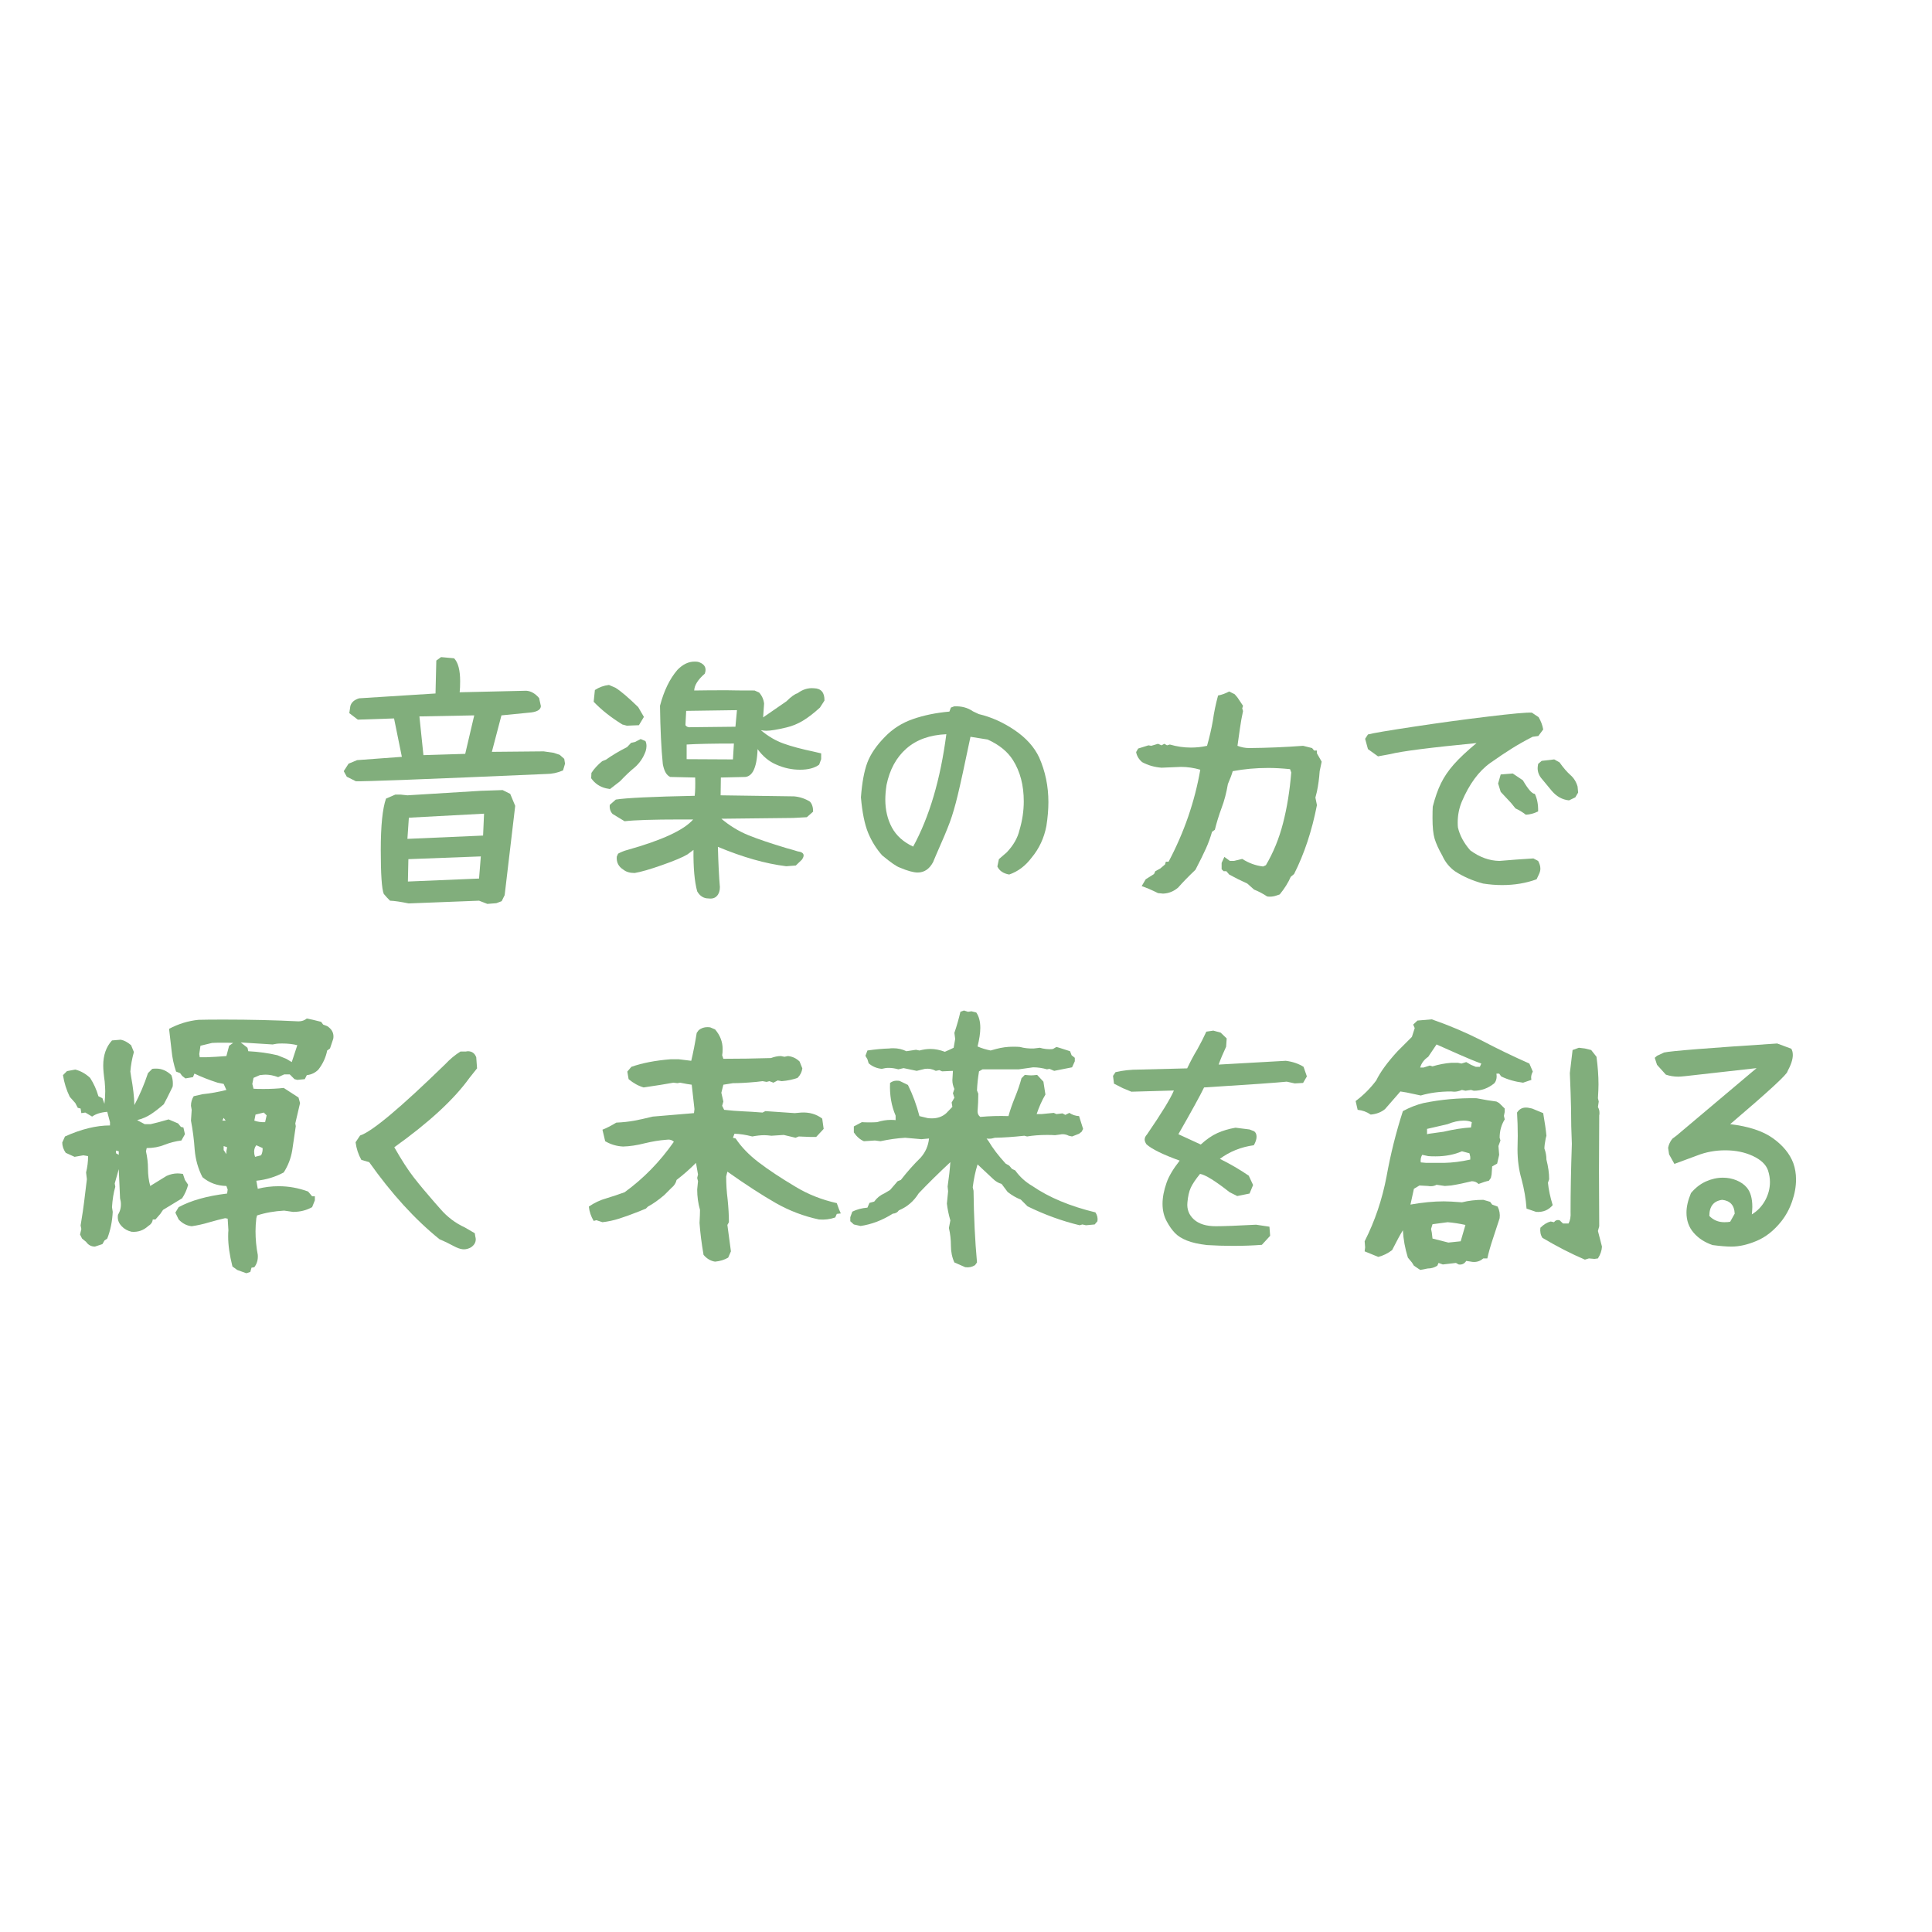 <svg xmlns="http://www.w3.org/2000/svg" xmlns:xlink="http://www.w3.org/1999/xlink" width="500" viewBox="0 0 375 375" height="500" preserveAspectRatio="xMidYMid meet"><defs><g></g></defs><rect x="-37.5" width="450" fill="#ffffff" y="-37.5" height="450" fill-opacity="1"></rect><rect x="-37.5" width="450" fill="#ffffff" y="-37.5" height="450" fill-opacity="1"></rect><g fill="#81ae7c" fill-opacity="1"><g transform="translate(62.579, 169.745)"><g><path d="M 4.734 -18.984 L 4.141 -20.062 L 5.078 -21.516 L 6.734 -22.203 L 15.422 -22.844 L 13.906 -30.297 L 6.875 -30.062 L 5.219 -31.328 L 5.422 -32.688 C 5.609 -33.406 6.176 -33.91 7.125 -34.203 L 21.953 -35.141 L 22.109 -41.531 L 23.031 -42.203 L 25.562 -41.969 C 26.344 -41.156 26.734 -39.676 26.734 -37.531 C 26.734 -36.613 26.703 -35.895 26.641 -35.375 L 39.578 -35.672 C 40.484 -35.609 41.312 -35.133 42.062 -34.25 L 42.406 -32.688 C 42.375 -32.039 41.77 -31.633 40.594 -31.469 L 34.75 -30.891 L 32.891 -23.812 L 42.938 -23.906 L 44.891 -23.625 L 46.062 -23.234 L 46.938 -22.453 L 47.094 -21.516 L 46.703 -20.203 C 45.629 -19.742 44.539 -19.516 43.438 -19.516 C 20.176 -18.504 7.859 -18.035 6.484 -18.109 Z M 27.719 -23.422 L 29.469 -30.891 L 18.828 -30.688 L 19.609 -23.172 Z M 16.734 5.609 C 15.172 5.285 13.969 5.109 13.125 5.078 L 12.5 4.438 L 11.906 3.75 C 11.52 2.781 11.328 -0.062 11.328 -4.781 C 11.328 -9.469 11.664 -12.785 12.344 -14.734 L 14.156 -15.516 L 15.172 -15.516 L 16.5 -15.375 L 30.75 -16.25 L 34.984 -16.391 L 36.453 -15.656 L 37.422 -13.328 L 35.375 4 L 34.797 5.172 L 33.766 5.562 L 32.016 5.703 L 30.406 5.078 Z M 16.5 -6.922 L 31.188 -7.562 L 31.375 -11.812 L 16.781 -11.031 Z M 30.406 0.781 L 30.75 -3.516 L 16.688 -2.984 L 16.594 1.359 Z M 30.406 0.781 "></path></g></g></g><g fill="#81ae7c" fill-opacity="1"><g transform="translate(112.544, 169.745)"><g><path d="M 22.781 3.266 C 22.258 1.348 22.02 -1.332 22.062 -4.781 L 20.891 -3.906 C 19.973 -3.352 18.328 -2.66 15.953 -1.828 C 13.578 -0.992 11.805 -0.484 10.641 -0.297 C 9.723 -0.297 9.004 -0.504 8.484 -0.922 C 7.516 -1.516 7.078 -2.363 7.172 -3.469 L 7.422 -4.047 C 8.004 -4.367 8.617 -4.613 9.266 -4.781 C 15.973 -6.664 20.219 -8.633 22 -10.688 L 19.469 -10.688 C 14.258 -10.688 10.664 -10.57 8.688 -10.344 L 6.344 -11.766 C 5.914 -12.254 5.738 -12.836 5.812 -13.516 L 6.984 -14.547 C 8.961 -14.867 14.066 -15.113 22.297 -15.281 C 22.398 -16.125 22.43 -17.305 22.391 -18.828 L 17.562 -18.938 C 16.852 -19.227 16.367 -20.055 16.109 -21.422 C 15.805 -24.41 15.625 -28.188 15.562 -32.75 C 16.312 -35.645 17.438 -37.969 18.938 -39.719 C 19.977 -40.789 21.082 -41.328 22.25 -41.328 C 22.539 -41.328 22.77 -41.312 22.938 -41.281 C 23.914 -40.988 24.406 -40.469 24.406 -39.719 C 24.406 -39.488 24.352 -39.242 24.25 -38.984 C 22.914 -37.816 22.234 -36.727 22.203 -35.719 C 23.859 -35.75 25.957 -35.766 28.5 -35.766 C 29.633 -35.734 31.441 -35.719 33.922 -35.719 L 34.797 -35.328 C 35.348 -34.711 35.672 -34 35.766 -33.188 L 35.578 -30.5 L 40.109 -33.625 C 40.984 -34.5 41.703 -35.02 42.266 -35.188 C 43.266 -35.938 44.32 -36.258 45.438 -36.156 C 46.832 -36.125 47.516 -35.328 47.484 -33.766 L 46.609 -32.406 C 45.398 -31.301 44.289 -30.445 43.281 -29.844 C 42.27 -29.238 41.211 -28.805 40.109 -28.547 C 38.316 -28.117 37.016 -27.906 36.203 -27.906 C 35.941 -27.906 35.586 -27.941 35.141 -28.016 C 36.535 -26.836 38.004 -25.973 39.547 -25.422 C 41.098 -24.867 43.039 -24.348 45.375 -23.859 L 46.844 -23.516 L 46.844 -22.391 L 46.453 -21.328 C 45.578 -20.672 44.344 -20.344 42.75 -20.344 C 41.156 -20.344 39.625 -20.672 38.156 -21.328 C 36.758 -21.91 35.539 -22.914 34.5 -24.344 C 34.438 -22.457 34.16 -21.047 33.672 -20.109 C 33.273 -19.391 32.754 -19 32.109 -18.938 L 27.375 -18.828 L 27.328 -15.375 L 41.578 -15.172 C 42.68 -15.078 43.707 -14.738 44.656 -14.156 C 45.07 -13.727 45.281 -13.078 45.281 -12.203 L 44.062 -11.125 L 41.422 -10.984 L 27.469 -10.828 C 29.094 -9.461 30.848 -8.395 32.734 -7.625 C 34.629 -6.863 37.086 -6.031 40.109 -5.125 C 41.086 -4.863 41.82 -4.648 42.312 -4.484 C 43.062 -4.391 43.438 -4.129 43.438 -3.703 C 43.438 -3.473 43.32 -3.195 43.094 -2.875 L 41.922 -1.75 L 40.062 -1.609 C 36.062 -2.098 31.641 -3.352 26.797 -5.375 C 26.891 -2.02 27.02 0.582 27.188 2.438 C 27.188 3.156 27 3.723 26.625 4.141 C 26.25 4.566 25.703 4.734 24.984 4.641 C 24.035 4.641 23.301 4.18 22.781 3.266 Z M 9.125 -28.891 L 8.25 -29.125 C 6.031 -30.5 4.176 -31.969 2.688 -33.531 L 2.922 -35.812 C 3.773 -36.363 4.688 -36.691 5.656 -36.797 L 6.922 -36.25 C 7.961 -35.602 9.43 -34.352 11.328 -32.5 L 12.438 -30.594 L 11.469 -28.984 Z M 30.203 -28.688 L 30.5 -31.906 L 20.641 -31.766 L 20.5 -28.984 C 20.727 -28.66 21.082 -28.531 21.562 -28.594 Z M 5.078 -16.734 C 3.867 -17.023 2.91 -17.676 2.203 -18.688 L 2.25 -19.719 C 2.77 -20.531 3.469 -21.289 4.344 -22 L 5.078 -22.297 C 6.211 -23.109 7.578 -23.922 9.172 -24.734 L 9.953 -25.562 L 10.688 -25.719 L 11.812 -26.297 L 12.734 -25.906 C 12.867 -25.645 12.938 -25.32 12.938 -24.938 C 12.938 -24.645 12.883 -24.316 12.781 -23.953 C 12.332 -22.691 11.617 -21.633 10.641 -20.781 C 9.828 -20.133 8.883 -19.242 7.812 -18.109 L 5.859 -16.594 Z M 29.719 -22.344 L 29.906 -25.422 C 25.781 -25.422 22.723 -25.359 20.734 -25.234 L 20.734 -22.391 Z M 29.719 -22.344 "></path></g></g></g><g fill="#81ae7c" fill-opacity="1"><g transform="translate(162.51, 169.745)"><g><path d="M 31.078 -1.562 L 31.375 -2.984 L 32.891 -4.297 C 34.191 -5.66 35.02 -7.109 35.375 -8.641 C 35.926 -10.492 36.203 -12.348 36.203 -14.203 C 36.203 -17.328 35.504 -19.992 34.109 -22.203 C 33.066 -23.859 31.426 -25.191 29.188 -26.203 L 25.859 -26.734 C 24.723 -21.273 23.898 -17.504 23.391 -15.422 C 22.891 -13.336 22.379 -11.586 21.859 -10.172 C 21.336 -8.754 20.426 -6.582 19.125 -3.656 L 18.594 -2.391 C 17.875 -1.055 16.879 -0.391 15.609 -0.391 C 14.797 -0.391 13.629 -0.711 12.109 -1.359 C 11.516 -1.555 10.391 -2.336 8.734 -3.703 C 7.598 -4.973 6.688 -6.43 6 -8.078 C 5.32 -9.723 4.852 -12.023 4.594 -14.984 C 4.812 -17.848 5.227 -20.098 5.844 -21.734 C 6.469 -23.379 7.594 -25.031 9.219 -26.688 C 10.75 -28.281 12.57 -29.441 14.688 -30.172 C 16.801 -30.91 19.16 -31.395 21.766 -31.625 L 22.062 -32.406 L 22.688 -32.641 C 24.094 -32.711 25.312 -32.391 26.344 -31.672 L 27.469 -31.141 C 29.875 -30.578 32.191 -29.539 34.422 -28.031 C 36.648 -26.52 38.238 -24.754 39.188 -22.734 C 40.383 -20.035 40.984 -17.141 40.984 -14.047 C 40.984 -12.617 40.852 -11.078 40.594 -9.422 C 40.145 -7.078 39.188 -5.023 37.719 -3.266 C 36.52 -1.672 35.07 -0.582 33.375 0 C 32.238 -0.195 31.473 -0.719 31.078 -1.562 Z M 21.172 -27.234 C 17.953 -27.098 15.363 -26.164 13.406 -24.438 C 11.457 -22.719 10.176 -20.363 9.562 -17.375 C 9.406 -16.332 9.328 -15.391 9.328 -14.547 C 9.328 -12.523 9.754 -10.719 10.609 -9.125 C 11.473 -7.531 12.848 -6.297 14.734 -5.422 C 17.891 -11.211 20.035 -18.484 21.172 -27.234 Z M 21.172 -27.234 "></path></g></g></g><g fill="#81ae7c" fill-opacity="1"><g transform="translate(212.475, 169.745)"><g><path d="M 30.938 2.922 L 29.625 1.75 C 28.445 1.227 27.273 0.645 26.109 0 L 25.562 -0.641 L 25.031 -0.641 L 24.641 -1.031 L 24.641 -2.25 L 25.172 -3.422 L 26.25 -2.641 L 27.031 -2.641 L 28.641 -3.031 C 29.91 -2.219 31.258 -1.727 32.688 -1.562 L 33.234 -1.812 C 34.691 -4.281 35.801 -7 36.562 -9.969 C 37.332 -12.945 37.863 -16.227 38.156 -19.812 L 37.922 -20.453 C 36.359 -20.609 34.941 -20.688 33.672 -20.688 C 31.297 -20.688 29.004 -20.477 26.797 -20.062 C 26.598 -19.375 26.285 -18.539 25.859 -17.562 C 25.566 -15.844 25.16 -14.301 24.641 -12.938 C 24.117 -11.531 23.68 -10.113 23.328 -8.688 L 22.781 -8.297 C 22.457 -7.16 22.066 -6.086 21.609 -5.078 C 21.16 -4.066 20.477 -2.68 19.562 -0.922 C 18.195 0.379 17.078 1.531 16.203 2.531 C 15.328 3.281 14.348 3.672 13.266 3.703 L 12.297 3.609 C 11.055 2.992 10 2.539 9.125 2.25 L 9.906 0.922 L 11.516 -0.094 L 11.766 -0.641 L 12.734 -1.172 L 13.656 -1.953 L 13.812 -2.484 L 14.344 -2.484 C 17.375 -8.211 19.426 -14.164 20.5 -20.344 C 19.258 -20.707 18.004 -20.891 16.734 -20.891 L 12.984 -20.734 C 11.617 -20.836 10.363 -21.195 9.219 -21.812 C 8.57 -22.363 8.18 -23.016 8.047 -23.766 L 8.438 -24.453 L 10.438 -25.078 L 10.984 -24.984 L 12.297 -25.375 L 12.984 -25.078 L 13.516 -25.375 L 14.047 -25.078 L 14.594 -25.234 C 15.957 -24.836 17.32 -24.641 18.688 -24.641 C 19.758 -24.641 20.801 -24.754 21.812 -24.984 C 22.301 -26.711 22.676 -28.336 22.938 -29.859 C 23.164 -31.484 23.504 -33.113 23.953 -34.75 C 24.641 -34.875 25.359 -35.133 26.109 -35.531 L 27.188 -34.984 L 27.719 -34.359 L 28.797 -32.75 L 28.641 -32.25 L 28.797 -31.719 C 28.566 -30.676 28.367 -29.57 28.203 -28.406 C 27.973 -26.77 27.812 -25.629 27.719 -24.984 C 28.469 -24.691 29.234 -24.547 30.016 -24.547 C 33.492 -24.578 36.973 -24.723 40.453 -24.984 L 42.203 -24.547 L 42.594 -24.062 L 43.141 -24.062 L 43.141 -23.516 L 44.062 -21.906 L 43.672 -20.062 C 43.578 -18.656 43.398 -17.336 43.141 -16.109 L 42.844 -14.938 L 43.141 -13.469 C 42.16 -8.457 40.68 -4 38.703 -0.094 L 38.062 0.438 C 37.57 1.57 36.859 2.711 35.922 3.859 L 35.234 4.094 C 34.836 4.227 34.43 4.297 34.016 4.297 C 33.785 4.297 33.602 4.281 33.469 4.25 C 32.625 3.695 31.781 3.254 30.938 2.922 Z M 30.938 2.922 "></path></g></g></g><g fill="#81ae7c" fill-opacity="1"><g transform="translate(262.44, 169.745)"><g><path d="M 19.953 -0.641 C 18.879 -1.422 18.066 -2.426 17.516 -3.656 C 16.797 -4.926 16.297 -6.023 16.016 -6.953 C 15.742 -7.879 15.609 -9.207 15.609 -10.938 C 15.609 -11.875 15.625 -12.617 15.656 -13.172 C 16.113 -14.961 16.645 -16.473 17.25 -17.703 C 17.852 -18.941 18.68 -20.16 19.734 -21.359 C 20.797 -22.566 22.27 -23.953 24.156 -25.516 C 15.145 -24.641 9.566 -23.926 7.422 -23.375 L 5.031 -22.938 L 3.078 -24.344 L 2.531 -26.344 L 3.078 -27.188 C 4.047 -27.445 6.992 -27.945 11.922 -28.688 C 16.859 -29.438 21.676 -30.094 26.375 -30.656 C 31.07 -31.227 33.91 -31.484 34.891 -31.422 L 36.203 -30.547 C 36.66 -29.766 36.957 -28.969 37.094 -28.156 L 36.156 -26.891 L 35.031 -26.734 C 33.508 -25.953 32.156 -25.188 30.969 -24.438 C 29.781 -23.695 28.406 -22.773 26.844 -21.672 C 24.594 -20.078 22.738 -17.555 21.281 -14.109 C 20.758 -12.836 20.5 -11.5 20.5 -10.094 C 20.5 -9.676 20.516 -9.352 20.547 -9.125 C 20.898 -7.594 21.695 -6.113 22.938 -4.688 C 24.758 -3.352 26.645 -2.672 28.594 -2.641 C 30.738 -2.828 32.938 -2.988 35.188 -3.125 L 36.109 -2.641 C 36.398 -2.117 36.547 -1.613 36.547 -1.125 C 36.547 -0.758 36.43 -0.352 36.203 0.094 L 35.812 0.922 C 33.77 1.672 31.539 2.047 29.125 2.047 C 27.895 2.047 26.66 1.945 25.422 1.75 C 23.367 1.195 21.547 0.398 19.953 -0.641 Z M 42.109 -14.391 C 40.805 -14.523 39.688 -15.145 38.75 -16.25 L 36.891 -18.5 C 36.305 -19.145 36.016 -19.859 36.016 -20.641 C 36.016 -20.805 36.047 -21.082 36.109 -21.469 L 36.797 -22.062 L 39.234 -22.344 L 40.266 -21.766 C 41.004 -20.723 41.703 -19.91 42.359 -19.328 C 43.035 -18.742 43.504 -17.992 43.766 -17.078 L 43.875 -15.906 L 43.328 -14.984 Z M 31.719 -12.828 L 30.844 -13.906 L 28.844 -16.047 L 28.344 -17.672 L 28.844 -19.422 L 31.188 -19.609 L 33.141 -18.297 C 34.172 -16.535 34.945 -15.656 35.469 -15.656 C 35.926 -14.719 36.141 -13.582 36.109 -12.25 C 35.297 -11.852 34.5 -11.641 33.719 -11.609 C 33.102 -12.098 32.438 -12.504 31.719 -12.828 Z M 31.719 -12.828 "></path></g></g></g><g fill="#81ae7c" fill-opacity="1"><g transform="translate(12.614, 238.791)"><g><path d="M 35.188 8.344 L 33.422 7.703 L 32.5 7.031 C 31.945 4.812 31.672 2.875 31.672 1.219 C 31.672 0.664 31.688 0.258 31.719 0 L 31.578 -2.25 L 31.078 -2.344 C 30.203 -2.145 29.145 -1.867 27.906 -1.516 C 26.832 -1.191 25.727 -0.945 24.594 -0.781 C 23.645 -0.875 22.801 -1.312 22.062 -2.094 L 21.422 -3.422 L 22.062 -4.484 C 24.469 -5.785 27.602 -6.664 31.469 -7.125 L 31.578 -7.906 L 31.328 -8.594 C 29.566 -8.625 28.02 -9.191 26.688 -10.297 C 25.844 -11.922 25.336 -13.707 25.172 -15.656 C 25.047 -17.551 24.805 -19.426 24.453 -21.281 L 24.594 -23.375 L 24.453 -24.156 C 24.453 -24.832 24.629 -25.453 24.984 -26.016 L 26.688 -26.406 C 28.219 -26.562 29.766 -26.836 31.328 -27.234 L 30.797 -28.406 L 29.625 -28.641 C 28 -29.16 26.5 -29.75 25.125 -30.406 L 24.844 -29.719 L 23.375 -29.469 L 22.734 -29.969 L 22.344 -30.5 L 21.562 -30.797 C 21.113 -32.129 20.82 -33.492 20.688 -34.891 C 20.488 -36.648 20.328 -38.051 20.203 -39.094 C 22.023 -40.062 23.926 -40.645 25.906 -40.844 C 26.977 -40.875 28.609 -40.891 30.797 -40.891 C 35.961 -40.891 40.805 -40.773 45.328 -40.547 C 45.953 -40.547 46.488 -40.727 46.938 -41.094 C 47.562 -40.988 48.488 -40.773 49.719 -40.453 L 50.109 -39.922 L 50.891 -39.625 C 51.703 -39.102 52.109 -38.438 52.109 -37.625 C 52.109 -37.426 52.094 -37.266 52.062 -37.141 L 51.438 -35.281 L 50.891 -34.891 C 50.629 -33.555 50.062 -32.32 49.188 -31.188 C 48.57 -30.562 47.82 -30.203 46.938 -30.109 L 46.547 -29.328 L 45.094 -29.188 L 44.547 -29.328 L 43.625 -30.25 L 42.547 -30.25 L 41.375 -29.719 C 40.5 -30.039 39.688 -30.203 38.938 -30.203 C 38.707 -30.203 38.332 -30.172 37.812 -30.109 L 36.594 -29.578 L 36.359 -28.406 L 36.594 -27.469 C 37.02 -27.438 37.656 -27.422 38.5 -27.422 C 39.969 -27.422 41.285 -27.488 42.453 -27.625 L 45.328 -25.766 L 45.625 -24.688 L 44.703 -20.734 L 44.797 -20.203 C 44.441 -17.859 44.211 -16.297 44.109 -15.516 C 43.848 -13.953 43.297 -12.52 42.453 -11.219 C 40.828 -10.344 39.055 -9.805 37.141 -9.609 L 37.422 -8.047 C 38.723 -8.379 40.078 -8.547 41.484 -8.547 C 43.43 -8.547 45.332 -8.203 47.188 -7.516 L 47.969 -6.594 L 48.5 -6.594 L 48.5 -5.812 L 47.969 -4.484 C 46.863 -3.867 45.629 -3.562 44.266 -3.562 L 42.547 -3.812 C 40.629 -3.707 38.875 -3.395 37.281 -2.875 L 37.141 -2.344 C 37.035 -1.469 36.984 -0.625 36.984 0.188 C 36.984 1.75 37.129 3.281 37.422 4.781 C 37.492 5.695 37.27 6.492 36.75 7.172 L 36.203 7.266 L 35.969 8.094 Z M 5.812 3.172 C 5.094 3.172 4.52 2.863 4.094 2.25 L 3.312 1.609 L 2.922 0.828 L 3.172 -0.25 L 3.031 -0.922 C 3.383 -3.066 3.609 -4.566 3.703 -5.422 C 3.805 -6.297 3.988 -7.789 4.25 -9.906 L 4.094 -11.219 C 4.352 -12.258 4.484 -13.316 4.484 -14.391 L 3.562 -14.547 L 1.859 -14.25 L 0.141 -15.031 C -0.305 -15.676 -0.531 -16.344 -0.531 -17.031 L 0 -18.203 C 3.156 -19.629 6.066 -20.344 8.734 -20.344 L 8.734 -20.984 L 8.203 -22.984 C 6.961 -22.891 5.984 -22.582 5.266 -22.062 L 3.953 -22.844 L 3.172 -22.734 L 3.031 -23.625 L 2.484 -23.766 L 2 -24.688 L 0.922 -25.906 C 0.273 -27.238 -0.16 -28.641 -0.391 -30.109 L 0.391 -30.891 L 2 -31.188 C 3.039 -30.926 4 -30.391 4.875 -29.578 C 5.594 -28.461 6.129 -27.273 6.484 -26.016 L 7.266 -25.625 L 7.656 -24.547 C 7.758 -25.422 7.812 -26.234 7.812 -26.984 C 7.812 -27.41 7.773 -28.047 7.703 -28.891 C 7.516 -30.191 7.422 -31.219 7.422 -31.969 C 7.422 -33.977 7.988 -35.602 9.125 -36.844 L 10.828 -36.984 C 11.484 -36.859 12.148 -36.504 12.828 -35.922 L 13.375 -34.594 C 13.008 -33.289 12.781 -32.023 12.688 -30.797 L 12.828 -29.859 C 13.223 -27.68 13.438 -25.828 13.469 -24.297 C 14.508 -26.254 15.391 -28.32 16.109 -30.5 L 16.938 -31.328 C 17.094 -31.359 17.352 -31.375 17.719 -31.375 C 18.789 -31.375 19.766 -30.953 20.641 -30.109 C 20.836 -29.617 20.938 -29.082 20.938 -28.5 C 20.938 -28.207 20.922 -27.992 20.891 -27.859 C 20.078 -26.172 19.504 -25.035 19.172 -24.453 C 18.234 -23.641 17.391 -22.988 16.641 -22.5 C 15.891 -22.008 15.008 -21.633 14 -21.375 L 15.469 -20.594 L 16.641 -20.594 C 17.516 -20.789 18.672 -21.098 20.109 -21.516 L 21.953 -20.734 L 22.5 -20.062 L 22.984 -19.953 L 23.281 -18.641 L 22.594 -17.422 C 21.488 -17.285 20.398 -17.008 19.328 -16.594 C 18.285 -16.164 17.129 -15.953 15.859 -15.953 L 15.719 -15.328 C 15.977 -14.18 16.109 -13.055 16.109 -11.953 C 16.109 -10.754 16.254 -9.633 16.547 -8.594 L 19.719 -10.547 C 20.426 -10.867 21.141 -11.031 21.859 -11.031 C 22.086 -11.031 22.43 -11 22.891 -10.938 L 23.281 -9.766 L 23.906 -8.828 C 23.645 -7.859 23.254 -6.984 22.734 -6.203 L 19.031 -3.953 L 18.5 -3.172 L 17.562 -2.094 L 17.031 -2.094 C 17 -1.57 16.691 -1.133 16.109 -0.781 C 15.223 0.031 14.164 0.391 12.938 0.297 C 12.188 0.129 11.551 -0.219 11.031 -0.75 C 10.508 -1.289 10.25 -1.883 10.25 -2.531 C 10.25 -2.758 10.266 -2.926 10.297 -3.031 C 10.754 -3.77 10.93 -4.598 10.828 -5.516 L 10.688 -6.203 L 10.438 -11.859 L 9.656 -9.078 L 9.766 -8.438 C 9.43 -7.301 9.219 -5.984 9.125 -4.484 L 9.266 -3.562 C 9.172 -1.676 8.816 0.047 8.203 1.609 L 7.656 2 L 7.266 2.688 Z M 44.016 -32.641 L 45.094 -35.922 C 44.207 -36.141 43.227 -36.25 42.156 -36.25 C 41.664 -36.25 41.312 -36.234 41.094 -36.203 L 40.312 -36.062 L 34.109 -36.453 L 35.422 -35.422 L 35.578 -34.75 C 37.586 -34.645 39.473 -34.383 41.234 -33.969 L 42.938 -33.281 Z M 31.328 -33.812 L 31.859 -35.812 L 32.641 -36.359 C 32.191 -36.391 31.508 -36.406 30.594 -36.406 C 29.688 -36.406 29.004 -36.391 28.547 -36.359 L 26.297 -35.812 L 26.062 -34.203 L 26.156 -33.578 L 27.375 -33.578 L 29.328 -33.672 Z M 39.141 -22.297 L 38.594 -22.844 L 36.984 -22.453 L 36.75 -21.281 C 37.363 -21.051 38.062 -20.953 38.844 -20.984 Z M 31.188 -21.281 L 30.797 -21.812 L 30.547 -21.281 Z M 38.062 -14.547 C 38.289 -14.961 38.391 -15.43 38.359 -15.953 L 37.141 -16.5 C 36.773 -16.039 36.645 -15.469 36.75 -14.781 L 36.891 -14.25 Z M 31.328 -14.781 L 31.328 -15.328 L 31.469 -16.109 L 30.797 -16.344 L 30.797 -15.562 Z M 10.438 -14.641 L 10.438 -15.328 L 9.906 -15.469 L 9.906 -14.938 Z M 10.438 -14.641 "></path></g></g></g><g fill="#81ae7c" fill-opacity="1"><g transform="translate(62.579, 238.791)"><g><path d="M 22.734 1.75 C 17.984 -2.082 13.43 -7.07 9.078 -13.219 L 7.562 -13.656 C 6.977 -14.695 6.602 -15.836 6.438 -17.078 L 7.312 -18.391 C 9.625 -19.141 15.141 -23.758 23.859 -32.25 C 24.773 -33.227 25.754 -34.039 26.797 -34.688 L 27.812 -34.688 L 28.203 -34.75 C 29.016 -34.75 29.566 -34.359 29.859 -33.578 L 30.016 -31.422 L 28.547 -29.578 C 25.555 -25.41 20.691 -20.922 13.953 -16.109 C 15.348 -13.66 16.598 -11.723 17.703 -10.297 C 18.816 -8.867 20.156 -7.258 21.719 -5.469 L 22.891 -4.141 C 24.223 -2.586 25.816 -1.383 27.672 -0.531 L 29.578 0.578 L 29.672 1.172 C 29.734 1.43 29.766 1.625 29.766 1.75 C 29.766 2.375 29.457 2.895 28.844 3.312 C 28.383 3.57 27.926 3.703 27.469 3.703 C 27.051 3.703 26.547 3.57 25.953 3.312 C 24.754 2.664 23.68 2.145 22.734 1.75 Z M 22.734 1.75 "></path></g></g></g><g fill="#81ae7c" fill-opacity="1"><g transform="translate(112.544, 238.791)"><g><path d="M 24.016 4.781 C 23.617 2.469 23.359 0.398 23.234 -1.422 C 23.297 -2.523 23.328 -3.367 23.328 -3.953 C 22.961 -5.223 22.781 -6.539 22.781 -7.906 L 22.938 -9.516 L 22.781 -10.156 L 22.938 -10.828 L 22.547 -13.078 C 21.305 -11.836 20.051 -10.734 18.781 -9.766 C 18.656 -9.172 18.316 -8.648 17.766 -8.203 L 16.391 -6.828 C 15.254 -5.859 14.195 -5.113 13.219 -4.594 L 12.828 -4.203 L 11.375 -3.609 C 9.969 -3.055 8.727 -2.609 7.656 -2.266 C 6.582 -1.922 5.492 -1.688 4.391 -1.562 L 3.219 -1.953 L 2.688 -1.812 C 2.164 -2.688 1.852 -3.613 1.75 -4.594 C 2.82 -5.332 3.961 -5.867 5.172 -6.203 C 6.336 -6.555 7.508 -6.945 8.688 -7.375 C 12.363 -10.039 15.551 -13.305 18.25 -17.172 C 17.895 -17.535 17.406 -17.664 16.781 -17.562 C 15.477 -17.469 14.098 -17.242 12.641 -16.891 C 11.078 -16.492 9.66 -16.281 8.391 -16.25 C 7.148 -16.312 5.992 -16.656 4.922 -17.281 L 4.391 -19.516 C 5.141 -19.805 6.035 -20.266 7.078 -20.891 C 8.379 -20.953 9.539 -21.078 10.562 -21.266 C 11.594 -21.461 12.789 -21.727 14.156 -22.062 L 22.156 -22.734 L 22.25 -23.516 L 21.719 -28.25 C 21.195 -28.312 20.445 -28.441 19.469 -28.641 L 18.938 -28.547 L 18.156 -28.641 C 16.719 -28.379 14.797 -28.07 12.391 -27.719 C 11.379 -28.008 10.406 -28.547 9.469 -29.328 L 9.219 -30.797 L 10 -31.719 C 12.145 -32.469 14.68 -32.957 17.609 -33.188 L 19.219 -33.188 L 21.625 -32.891 C 22.008 -34.484 22.363 -36.289 22.688 -38.312 L 23.078 -38.844 C 23.566 -39.227 24.117 -39.422 24.734 -39.422 C 24.992 -39.422 25.191 -39.406 25.328 -39.375 L 26.25 -38.984 C 27.227 -37.848 27.719 -36.582 27.719 -35.188 C 27.719 -34.633 27.688 -34.227 27.625 -33.969 L 27.859 -33.281 C 30.922 -33.281 34 -33.328 37.094 -33.422 C 37.77 -33.68 38.414 -33.812 39.031 -33.812 L 39.719 -33.672 L 40.406 -33.812 C 41.281 -33.719 42.031 -33.363 42.656 -32.75 L 43.188 -31.422 C 43.094 -30.711 42.785 -30.098 42.266 -29.578 C 41.348 -29.242 40.32 -29.031 39.188 -28.938 L 38.406 -29.078 L 37.578 -28.641 L 36.797 -28.938 L 36.25 -28.797 L 35.469 -28.938 L 34.25 -28.797 C 32.469 -28.629 30.957 -28.547 29.719 -28.547 L 27.859 -28.25 L 27.469 -26.688 L 27.859 -24.984 L 27.625 -24.156 L 28.016 -23.375 C 29.211 -23.238 30.461 -23.141 31.766 -23.078 C 32.641 -23.047 33.875 -22.969 35.469 -22.844 L 36.016 -23.125 L 41.719 -22.734 L 42.938 -22.844 C 44.531 -22.938 45.898 -22.547 47.047 -21.672 L 47.328 -19.672 L 45.875 -18.109 L 44.797 -18.109 L 42.5 -18.203 L 41.875 -17.953 L 39.578 -18.5 L 37.188 -18.344 C 36.602 -18.414 36.145 -18.453 35.812 -18.453 C 35.133 -18.453 34.352 -18.367 33.469 -18.203 C 32.238 -18.523 31.086 -18.703 30.016 -18.734 L 29.719 -17.953 L 30.25 -17.812 C 31.32 -16.188 32.801 -14.648 34.688 -13.203 C 36.582 -11.754 38.977 -10.164 41.875 -8.438 C 44.281 -6.977 46.945 -5.922 49.875 -5.266 C 50.031 -4.816 50.172 -4.426 50.297 -4.094 C 50.43 -3.77 50.551 -3.492 50.656 -3.266 L 49.875 -3.172 L 49.578 -2.484 C 48.566 -2.129 47.508 -2 46.406 -2.094 C 43.477 -2.719 40.695 -3.773 38.062 -5.266 C 35.426 -6.766 32.285 -8.801 28.641 -11.375 L 28.406 -10.438 C 28.406 -8.945 28.5 -7.469 28.688 -6 C 28.852 -4.375 28.938 -2.895 28.938 -1.562 L 28.641 -1.031 L 29.328 4.094 L 28.797 5.312 C 28.078 5.738 27.227 6 26.25 6.094 C 25.406 5.969 24.66 5.531 24.016 4.781 Z M 24.016 4.781 "></path></g></g></g><g fill="#81ae7c" fill-opacity="1"><g transform="translate(162.51, 238.791)"><g><path d="M 22.734 6.25 C 22.285 5.27 22.062 4.18 22.062 2.984 C 22.062 1.805 21.93 0.664 21.672 -0.438 L 21.953 -1.906 C 21.629 -3.008 21.406 -4.098 21.281 -5.172 L 21.516 -7.562 L 21.422 -8.484 C 21.68 -10.242 21.859 -11.82 21.953 -13.219 C 19.711 -11.133 17.664 -9.117 15.812 -7.172 C 14.863 -5.641 13.578 -4.535 11.953 -3.859 C 11.691 -3.461 11.301 -3.25 10.781 -3.219 C 8.77 -1.945 6.688 -1.148 4.531 -0.828 L 3.219 -1.125 L 2.531 -1.75 L 2.531 -2.531 L 2.922 -3.609 C 3.773 -4.035 4.754 -4.297 5.859 -4.391 L 6.25 -5.312 L 7.172 -5.562 C 7.691 -6.281 8.359 -6.816 9.172 -7.172 L 10.25 -7.812 L 11.719 -9.516 L 12.344 -9.766 C 13.613 -11.391 14.898 -12.836 16.203 -14.109 C 17.141 -15.18 17.676 -16.414 17.812 -17.812 L 16.344 -17.672 L 13.172 -17.953 C 11.609 -17.859 10.016 -17.633 8.391 -17.281 L 7.312 -17.422 L 5.172 -17.281 C 4.422 -17.602 3.77 -18.172 3.219 -18.984 L 3.219 -20.156 L 4.781 -20.984 C 5.102 -20.953 5.594 -20.938 6.25 -20.938 C 6.895 -20.938 7.379 -20.953 7.703 -20.984 C 8.648 -21.273 9.547 -21.422 10.391 -21.422 C 10.816 -21.422 11.129 -21.406 11.328 -21.375 L 11.328 -22.25 C 10.504 -24.164 10.145 -26.281 10.25 -28.594 C 10.633 -28.883 11.055 -29.031 11.516 -29.031 C 11.773 -29.031 11.973 -29.016 12.109 -28.984 L 13.719 -28.203 C 14.656 -26.316 15.398 -24.301 15.953 -22.156 L 17.562 -21.766 C 17.758 -21.734 18.035 -21.719 18.391 -21.719 C 19.461 -21.719 20.375 -22.039 21.125 -22.688 L 22.344 -23.953 L 22.203 -24.797 L 22.734 -25.719 L 22.453 -26.594 L 22.734 -27.422 C 22.473 -28.004 22.344 -28.57 22.344 -29.125 L 22.453 -30.938 L 20.344 -30.844 L 19.812 -31.078 L 19.125 -30.938 C 18.477 -31.289 17.781 -31.422 17.031 -31.328 L 15.422 -30.938 L 12.875 -31.469 L 11.859 -31.234 C 11.203 -31.422 10.582 -31.516 10 -31.516 C 9.707 -31.516 9.484 -31.5 9.328 -31.469 L 8.641 -31.328 C 7.66 -31.422 6.812 -31.781 6.094 -32.406 L 5.859 -33.188 L 5.469 -33.859 L 5.859 -34.891 C 7.422 -35.117 8.832 -35.25 10.094 -35.281 C 10.258 -35.312 10.52 -35.328 10.875 -35.328 C 11.789 -35.328 12.641 -35.133 13.422 -34.75 L 15.281 -35.031 L 15.953 -34.891 C 16.703 -35.086 17.422 -35.188 18.109 -35.188 C 18.984 -35.188 19.91 -35.004 20.891 -34.641 C 21.273 -34.805 21.602 -34.953 21.875 -35.078 C 22.156 -35.211 22.395 -35.328 22.594 -35.422 L 22.891 -37.141 L 22.734 -38.312 C 23.191 -39.645 23.582 -41.008 23.906 -42.406 L 24.594 -42.656 L 25.375 -42.406 L 26.062 -42.5 L 26.984 -42.266 C 27.504 -41.516 27.766 -40.52 27.766 -39.281 C 27.766 -38.301 27.586 -37.098 27.234 -35.672 C 27.973 -35.348 28.816 -35.086 29.766 -34.891 L 30.844 -35.188 C 31.914 -35.477 33.004 -35.625 34.109 -35.625 C 34.723 -35.625 35.176 -35.609 35.469 -35.578 C 36.289 -35.348 37.188 -35.25 38.156 -35.281 L 39.328 -35.422 L 39.875 -35.281 C 40.352 -35.188 40.789 -35.141 41.188 -35.141 C 41.477 -35.141 41.707 -35.156 41.875 -35.188 L 42.547 -35.578 L 43.094 -35.422 L 45.188 -34.75 L 45.484 -33.969 L 46.109 -33.469 L 46.109 -32.797 L 45.578 -31.625 C 44.828 -31.488 43.672 -31.258 42.109 -30.938 L 41.188 -31.328 L 40.703 -31.234 C 39.816 -31.492 38.922 -31.625 38.016 -31.625 L 35.234 -31.234 L 28.203 -31.234 L 27.516 -30.844 C 27.297 -29.508 27.164 -28.27 27.125 -27.125 L 27.375 -26.5 C 27.375 -25.363 27.328 -24.223 27.234 -23.078 C 27.234 -22.617 27.41 -22.258 27.766 -22 C 29.586 -22.164 31.41 -22.219 33.234 -22.156 C 33.523 -23.227 33.945 -24.445 34.5 -25.812 C 35.02 -27.082 35.441 -28.316 35.766 -29.516 L 36.406 -30.156 C 36.988 -30.094 37.395 -30.062 37.625 -30.062 C 37.883 -30.062 38.273 -30.094 38.797 -30.156 L 40.016 -28.844 L 40.406 -26.344 C 39.75 -25.238 39.18 -23.973 38.703 -22.547 L 39.625 -22.547 L 42.016 -22.781 L 42.547 -22.547 L 43.719 -22.688 L 44.266 -22.391 L 45.047 -22.781 C 45.629 -22.395 46.258 -22.188 46.938 -22.156 L 47.719 -19.672 L 47.438 -19.125 L 46.938 -18.734 L 45.578 -18.203 L 44.938 -18.344 C 44.551 -18.539 44.16 -18.641 43.766 -18.641 C 43.578 -18.641 43.43 -18.625 43.328 -18.594 L 42.266 -18.453 C 41.898 -18.484 41.395 -18.5 40.75 -18.5 C 39.312 -18.5 38.008 -18.398 36.844 -18.203 L 36.312 -18.344 C 34.195 -18.113 32.289 -17.984 30.594 -17.953 C 30.207 -17.828 29.832 -17.766 29.469 -17.766 C 29.238 -17.766 29.078 -17.781 28.984 -17.812 L 29.375 -17.281 C 30.188 -15.906 31.289 -14.457 32.688 -12.938 L 33.375 -12.547 L 33.922 -11.906 L 34.547 -11.609 C 35.422 -10.379 36.523 -9.375 37.859 -8.594 C 41.086 -6.375 45.172 -4.664 50.109 -3.469 C 50.473 -2.914 50.602 -2.344 50.5 -1.75 L 49.969 -1.125 L 48.266 -0.969 L 47.578 -1.125 L 47.047 -0.969 C 43.629 -1.789 40.258 -3.016 36.938 -4.641 L 35.625 -5.953 C 34.781 -6.273 33.93 -6.766 33.078 -7.422 L 31.906 -8.984 C 31.258 -9.172 30.676 -9.523 30.156 -10.047 L 27.234 -12.781 C 26.805 -11.414 26.492 -9.938 26.297 -8.344 L 26.453 -7.656 C 26.516 -2.582 26.738 2.051 27.125 6.25 L 26.734 6.781 C 26.18 7.133 25.551 7.266 24.844 7.172 Z M 22.734 6.25 "></path></g></g></g><g fill="#81ae7c" fill-opacity="1"><g transform="translate(212.475, 238.791)"><g><path d="M 14 -1.703 C 13.445 -2.711 13.172 -3.852 13.172 -5.125 C 13.172 -6.363 13.43 -7.727 13.953 -9.219 C 14.379 -10.457 15.227 -11.891 16.5 -13.516 C 13.238 -14.691 11.086 -15.75 10.047 -16.688 C 9.816 -17.039 9.703 -17.348 9.703 -17.609 C 9.703 -17.941 9.852 -18.27 10.156 -18.594 C 13.008 -22.758 14.75 -25.602 15.375 -27.125 L 7.125 -26.891 L 5.469 -27.578 L 3.75 -28.453 L 3.562 -29.969 L 4.047 -30.688 C 5.453 -31.02 6.984 -31.188 8.641 -31.188 L 17.953 -31.422 C 18.641 -32.859 19.289 -34.078 19.906 -35.078 C 20.594 -36.316 21.18 -37.473 21.672 -38.547 L 23.031 -38.75 L 24.453 -38.359 L 25.625 -37.234 L 25.516 -35.625 C 24.93 -34.383 24.445 -33.227 24.062 -32.156 L 37.094 -32.891 C 38.426 -32.723 39.578 -32.332 40.547 -31.719 L 41.188 -29.859 L 40.453 -28.594 L 38.844 -28.5 L 37.281 -28.844 C 35.426 -28.645 30.078 -28.27 21.234 -27.719 C 20.516 -26.219 18.852 -23.191 16.25 -18.641 L 20.594 -16.641 C 21.695 -17.648 22.77 -18.391 23.812 -18.859 C 24.852 -19.328 26.023 -19.676 27.328 -19.906 L 30.062 -19.562 L 30.938 -19.219 C 31.258 -19 31.422 -18.645 31.422 -18.156 C 31.422 -17.664 31.242 -17.113 30.891 -16.5 C 28.422 -16.164 26.223 -15.285 24.297 -13.859 C 26.285 -12.879 28.156 -11.789 29.906 -10.594 L 30.75 -8.781 L 30.062 -7.125 L 27.672 -6.641 L 26.203 -7.375 C 23.398 -9.582 21.484 -10.77 20.453 -10.938 C 19.598 -9.895 19 -9.004 18.656 -8.266 C 18.32 -7.535 18.102 -6.57 18 -5.375 C 17.875 -4.07 18.297 -2.977 19.266 -2.094 C 20.242 -1.219 21.66 -0.781 23.516 -0.781 C 25.078 -0.781 27.68 -0.879 31.328 -1.078 L 33.922 -0.688 L 34.062 1.078 L 32.453 2.828 C 30.797 2.961 28.926 3.031 26.844 3.031 C 25.145 3.031 23.469 2.977 21.812 2.875 C 20.188 2.688 18.883 2.395 17.906 2 C 16.926 1.613 16.148 1.125 15.578 0.531 C 15.016 -0.051 14.488 -0.797 14 -1.703 Z M 14 -1.703 "></path></g></g></g><g fill="#81ae7c" fill-opacity="1"><g transform="translate(262.44, 238.791)"><g><path d="M 1.078 -23.375 L 0.688 -25.078 C 2.219 -26.223 3.551 -27.555 4.688 -29.078 C 5.469 -30.703 6.848 -32.594 8.828 -34.75 L 11.609 -37.531 L 12.156 -39.234 L 11.859 -39.922 L 12.688 -40.703 L 15.469 -40.938 C 18.75 -39.801 21.938 -38.453 25.031 -36.891 C 28.125 -35.266 31.25 -33.754 34.406 -32.359 L 35.078 -30.797 C 34.859 -30.398 34.75 -30.008 34.75 -29.625 L 34.797 -29.188 L 33.188 -28.641 C 31.625 -28.836 30.207 -29.242 28.938 -29.859 L 28.547 -30.406 L 28.016 -30.406 L 28.062 -29.906 C 28.062 -29.352 27.914 -28.898 27.625 -28.547 C 26.445 -27.566 25.113 -27.078 23.625 -27.078 L 23.078 -27.234 L 22 -27.078 L 21.328 -27.234 C 20.773 -27.004 20.27 -26.891 19.812 -26.891 L 19.219 -26.938 C 17.039 -26.938 15.078 -26.676 13.328 -26.156 L 12.156 -26.406 C 11.039 -26.664 10.113 -26.844 9.375 -26.938 L 6.391 -23.516 C 5.641 -22.898 4.711 -22.547 3.609 -22.453 C 2.859 -22.973 2.016 -23.281 1.078 -23.375 Z M 13.859 -31.578 L 15.078 -31.969 L 15.609 -31.812 C 16.816 -32.176 18.02 -32.406 19.219 -32.5 L 20.547 -32.5 L 21.234 -32.359 L 22.156 -32.641 L 23.078 -32.109 L 24.016 -31.719 L 24.797 -31.719 L 25.078 -32.359 C 23.91 -32.773 22.445 -33.375 20.688 -34.156 L 16.391 -36.062 L 14.781 -33.672 C 13.969 -33.117 13.445 -32.422 13.219 -31.578 Z M 45.188 5.703 C 42.52 4.566 39.77 3.156 36.938 1.469 C 36.582 0.914 36.453 0.266 36.547 -0.484 C 37.172 -1.109 37.836 -1.516 38.547 -1.703 L 39.188 -1.562 C 39.445 -1.914 39.805 -2.047 40.266 -1.953 L 40.938 -1.312 L 42.016 -1.312 C 42.336 -1.906 42.469 -2.656 42.406 -3.562 C 42.406 -7.438 42.488 -11.844 42.656 -16.781 C 42.551 -19.031 42.5 -21.312 42.5 -23.625 C 42.469 -25.344 42.391 -27.633 42.266 -30.5 L 42.797 -34.984 L 44.016 -35.422 L 45.188 -35.281 L 46.406 -34.984 L 47.438 -33.672 C 47.695 -31.754 47.828 -29.961 47.828 -28.297 C 47.828 -27.68 47.789 -26.789 47.719 -25.625 L 47.875 -24.984 L 47.719 -23.906 C 47.914 -23.582 48.016 -23.207 48.016 -22.781 C 48.016 -22.562 48 -22.398 47.969 -22.297 L 47.922 -11.562 L 47.969 -0.781 L 47.719 0.141 L 48.5 3.172 C 48.469 3.922 48.207 4.688 47.719 5.469 L 47.047 5.562 L 45.969 5.469 Z M 13.219 7.703 L 12 6.875 L 11.609 6.25 L 10.828 5.312 C 10.273 3.531 9.953 1.758 9.859 0 C 9.336 0.844 8.641 2.129 7.766 3.859 C 6.91 4.504 6.016 4.941 5.078 5.172 L 2.438 4.094 L 2.531 3.312 L 2.438 2.141 C 4.426 -1.785 5.844 -5.977 6.688 -10.438 C 7.469 -14.77 8.523 -19 9.859 -23.125 C 11.191 -23.844 12.523 -24.363 13.859 -24.688 C 17.211 -25.375 20.645 -25.688 24.156 -25.625 C 25.688 -25.32 26.973 -25.109 28.016 -24.984 L 28.547 -24.688 L 29.625 -23.625 L 29.625 -22.984 L 29.469 -22.203 L 29.625 -21.516 C 28.969 -20.473 28.641 -19.285 28.641 -17.953 L 28.797 -17.422 L 28.406 -16.344 L 28.547 -14.641 L 28.156 -12.938 L 27.188 -12.391 L 27.078 -10.828 L 26.938 -10.156 L 26.547 -9.609 C 26.055 -9.516 25.391 -9.305 24.547 -8.984 C 24.191 -9.336 23.754 -9.516 23.234 -9.516 C 21.797 -9.16 20.457 -8.883 19.219 -8.688 L 18 -8.594 L 16.391 -8.828 C 16.066 -8.641 15.695 -8.547 15.281 -8.547 C 15.051 -8.547 14.883 -8.562 14.781 -8.594 L 13.078 -8.688 L 12 -8.047 L 11.328 -4.984 C 13.66 -5.398 15.82 -5.609 17.812 -5.609 C 18.594 -5.609 19.766 -5.547 21.328 -5.422 C 22.598 -5.742 23.977 -5.906 25.469 -5.906 L 26.797 -5.516 L 27.188 -4.984 L 28.25 -4.594 C 28.613 -3.875 28.742 -3.125 28.641 -2.344 L 27.375 1.516 C 26.883 2.973 26.508 4.289 26.25 5.469 L 25.469 5.469 C 24.945 5.926 24.348 6.156 23.672 6.156 C 23.41 6.156 23.211 6.133 23.078 6.094 L 22.156 5.953 C 21.801 6.504 21.312 6.734 20.688 6.641 L 20.156 6.344 L 17.609 6.641 L 16.781 6.344 L 16.547 6.875 C 15.992 7.238 15.375 7.422 14.688 7.422 Z M 33.859 -4.203 C 33.734 -6.055 33.41 -7.957 32.891 -9.906 C 32.367 -11.695 32.109 -13.633 32.109 -15.719 L 32.156 -18.344 C 32.156 -19.844 32.109 -21.344 32.016 -22.844 C 32.43 -23.488 33 -23.812 33.719 -23.812 C 33.945 -23.812 34.125 -23.797 34.25 -23.766 L 34.938 -23.625 L 37.094 -22.734 C 37.414 -20.879 37.625 -19.414 37.719 -18.344 L 37.578 -17.812 C 37.41 -16.938 37.328 -16.285 37.328 -15.859 C 37.586 -15.172 37.719 -14.457 37.719 -13.719 C 38.07 -12.344 38.25 -11.07 38.25 -9.906 L 38.016 -9.219 C 38.141 -7.914 38.445 -6.469 38.938 -4.875 C 38.125 -3.906 37.051 -3.469 35.719 -3.562 Z M 14.938 -18.734 L 17.766 -19.125 C 19.711 -19.582 21.484 -19.859 23.078 -19.953 L 23.234 -20.984 C 22.805 -21.18 22.285 -21.281 21.672 -21.281 C 20.691 -21.281 19.648 -21.051 18.547 -20.594 L 14.547 -19.672 L 14.547 -18.641 Z M 14.391 -13.078 L 17.859 -13.078 C 19.453 -13.109 21.145 -13.32 22.938 -13.719 L 22.938 -14.25 L 22.781 -14.938 L 21.328 -15.328 C 19.828 -14.672 18.117 -14.344 16.203 -14.344 C 15.586 -14.344 15.113 -14.359 14.781 -14.391 L 13.609 -14.641 C 13.348 -14.211 13.254 -13.723 13.328 -13.172 Z M 21.078 2.141 L 22 -1.031 C 20.832 -1.289 19.68 -1.469 18.547 -1.562 L 15.609 -1.172 L 15.328 -0.25 L 15.469 0.438 L 15.609 1.609 L 18.688 2.391 Z M 21.078 2.141 "></path></g></g></g><g fill="#81ae7c" fill-opacity="1"><g transform="translate(312.406, 238.791)"><g><path d="M 14.938 -3.422 C 14.938 -4.555 15.227 -5.82 15.812 -7.219 C 16.656 -8.227 17.617 -8.977 18.703 -9.469 C 19.797 -9.957 20.895 -10.203 22 -10.203 C 22.945 -10.203 23.832 -10.031 24.656 -9.688 C 25.488 -9.344 26.148 -8.879 26.641 -8.297 C 27.359 -7.453 27.719 -6.195 27.719 -4.531 C 27.719 -4.27 27.688 -3.785 27.625 -3.078 C 28.695 -3.723 29.551 -4.613 30.188 -5.75 C 30.82 -6.895 31.141 -8.102 31.141 -9.375 C 31.141 -10.113 31.008 -10.875 30.75 -11.656 C 30.352 -12.77 29.375 -13.691 27.812 -14.422 C 26.25 -15.148 24.461 -15.516 22.453 -15.516 C 20.523 -15.516 18.703 -15.176 16.984 -14.5 L 12.594 -12.875 L 11.562 -14.734 L 11.375 -16 C 11.5 -16.656 11.773 -17.242 12.203 -17.766 L 13.031 -18.391 L 28.547 -31.469 L 14.641 -29.906 C 14.055 -29.844 13.617 -29.812 13.328 -29.812 C 12.516 -29.812 11.719 -29.941 10.938 -30.203 L 9.219 -32.109 L 8.781 -33.469 L 9.219 -33.859 L 10.594 -34.5 C 11.82 -34.789 19.141 -35.375 32.547 -36.25 L 35.281 -35.234 C 35.477 -34.91 35.578 -34.504 35.578 -34.016 C 35.578 -33.172 35.234 -32.113 34.547 -30.844 C 34.547 -30.32 30.836 -26.906 23.422 -20.594 C 27.004 -20.164 29.77 -19.254 31.719 -17.859 C 33.664 -16.461 34.984 -14.852 35.672 -13.031 C 36.023 -12.051 36.203 -10.992 36.203 -9.859 C 36.203 -8.461 35.945 -7.039 35.438 -5.594 C 34.938 -4.145 34.234 -2.848 33.328 -1.703 C 31.898 0.078 30.312 1.332 28.562 2.062 C 26.82 2.801 25.191 3.172 23.672 3.172 C 22.691 3.172 21.469 3.07 20 2.875 C 18.477 2.352 17.254 1.555 16.328 0.484 C 15.398 -0.586 14.938 -1.891 14.938 -3.422 Z M 24.297 -3.219 C 24.234 -4.844 23.422 -5.738 21.859 -5.906 C 20.203 -5.676 19.375 -4.633 19.375 -2.781 C 20.156 -1.969 21.129 -1.562 22.297 -1.562 C 22.785 -1.562 23.16 -1.594 23.422 -1.656 Z M 24.297 -3.219 "></path></g></g></g></svg>